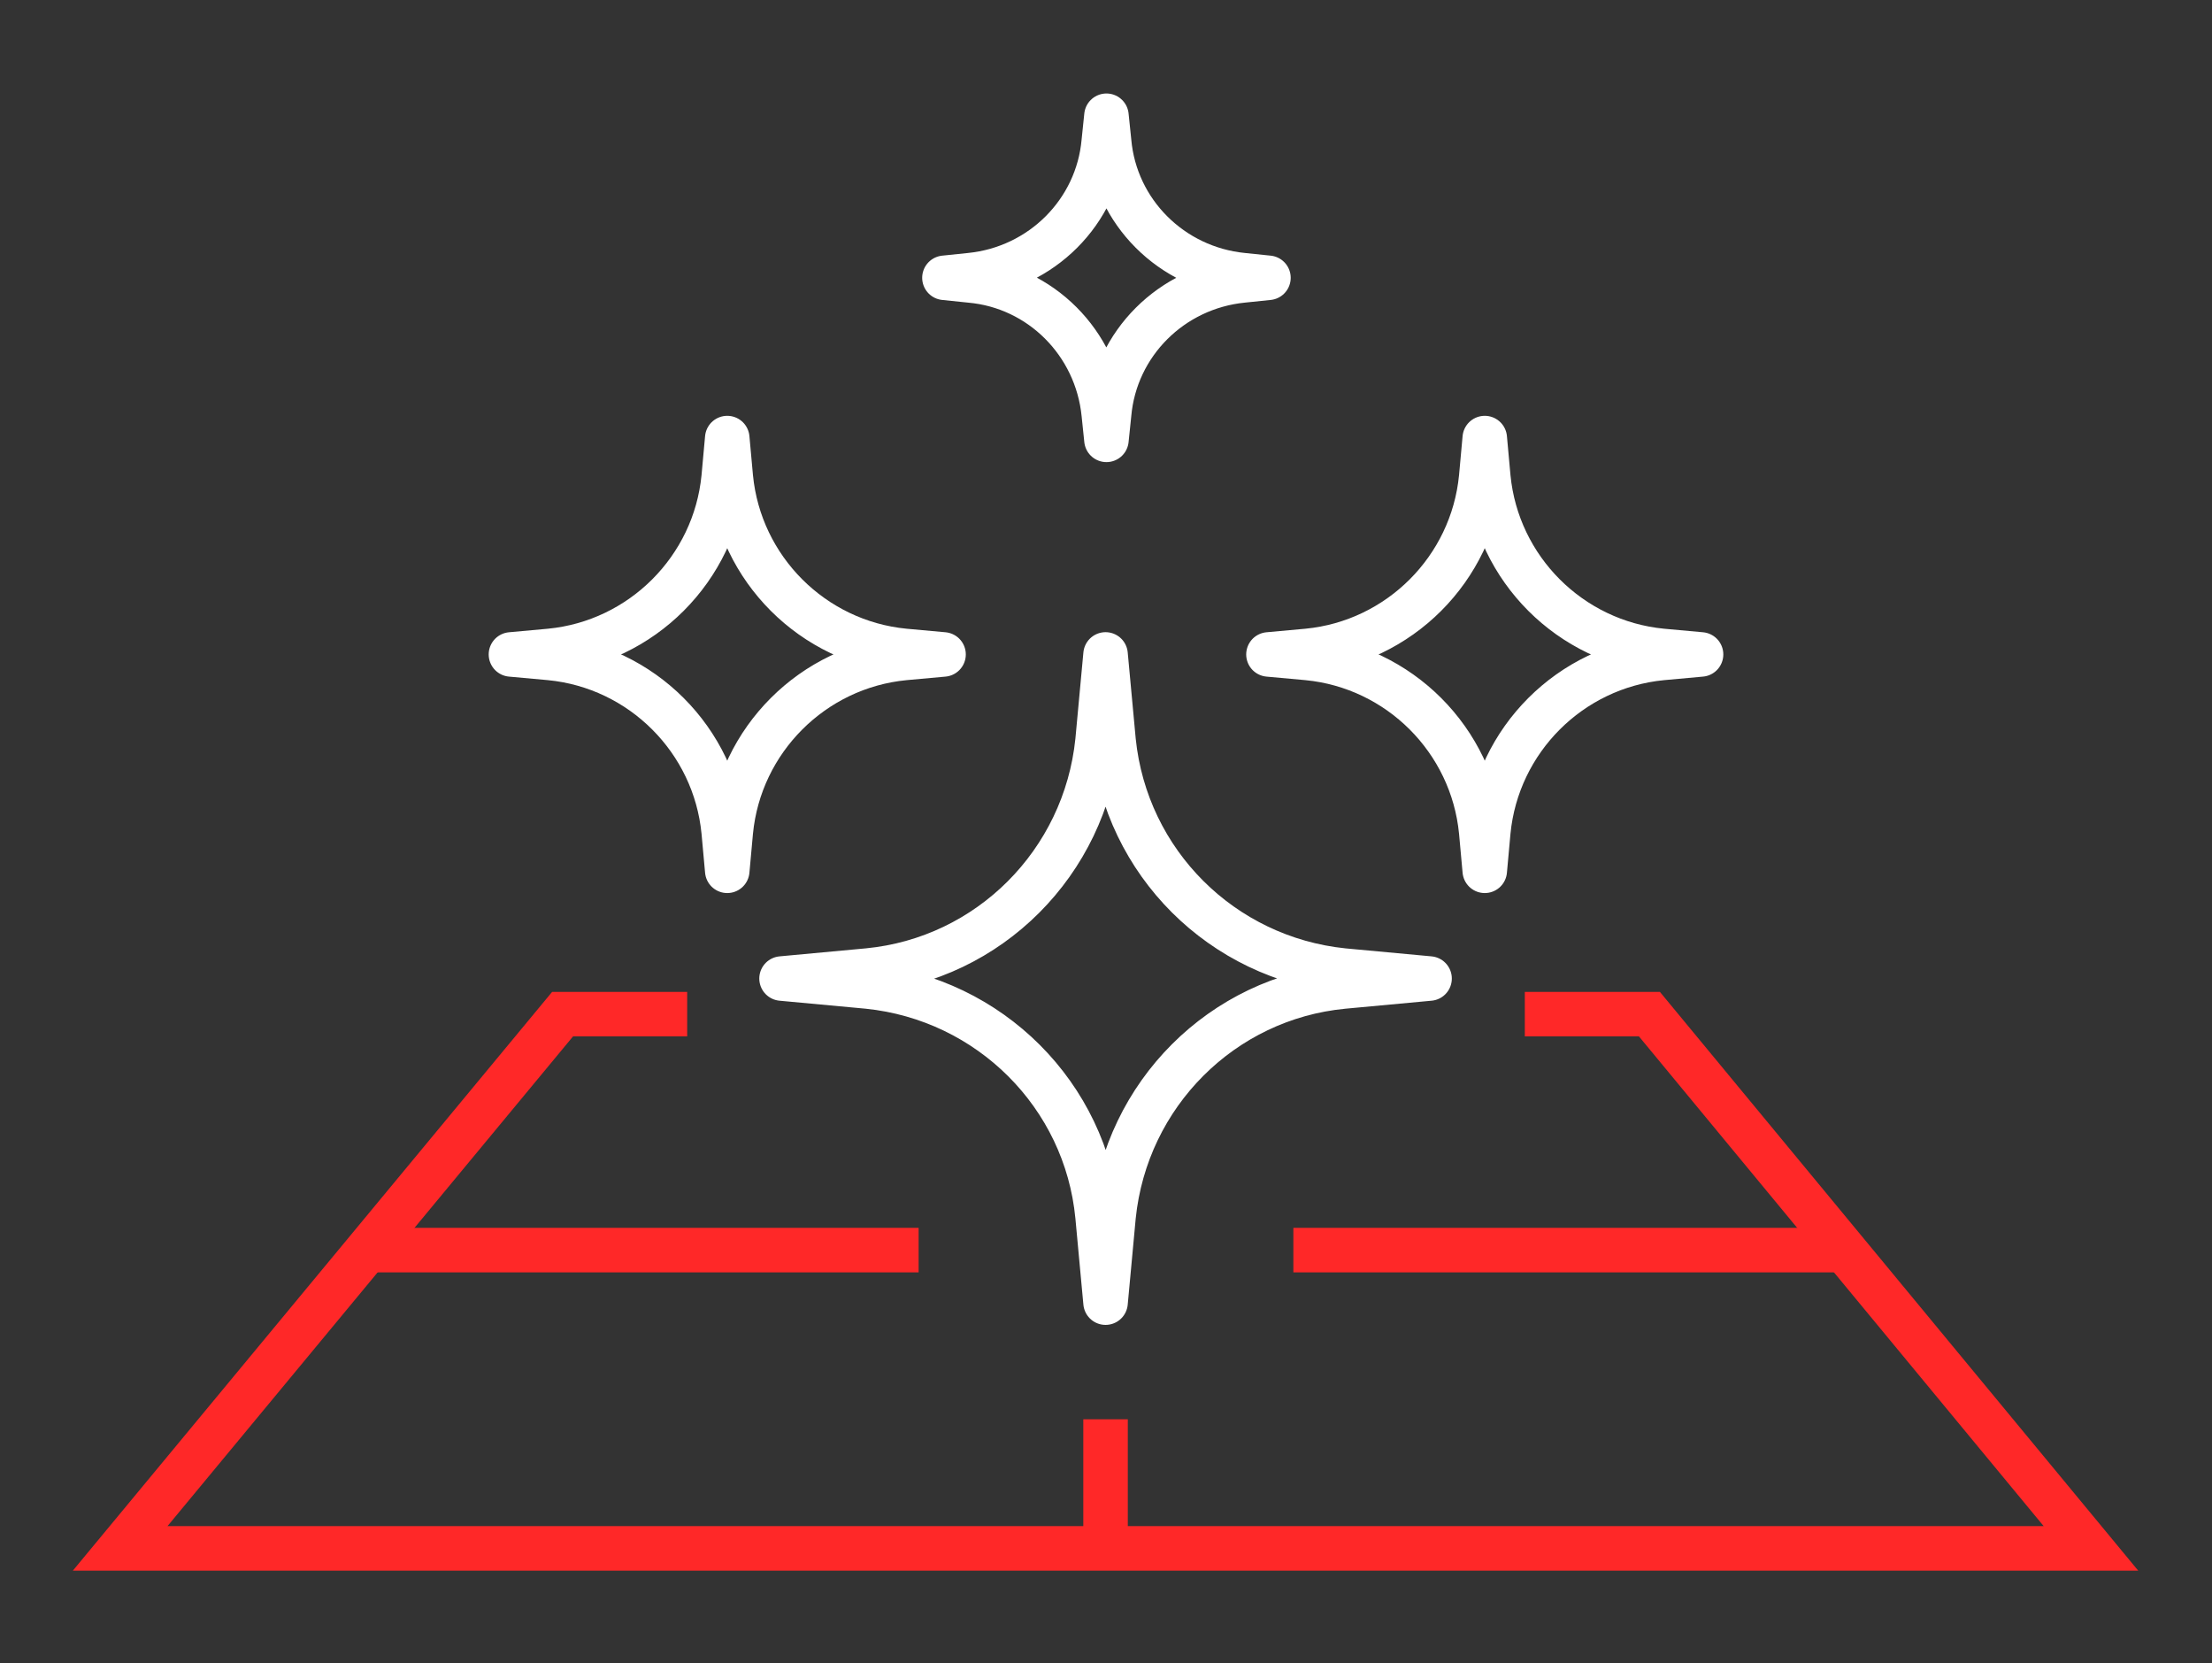 <?xml version="1.0" encoding="UTF-8"?>
<svg id="Livello_5" data-name="Livello 5" xmlns="http://www.w3.org/2000/svg" version="1.1" viewBox="0 0 248.5 186.8">
  <rect x="0" y="0" width="248.5" height="186.8" fill="#333333" stroke="none"/>
  <defs>
    <style>
      .cls-1 {
        stroke: #fff;
        stroke-linejoin: round;
      }

      .cls-1, .cls-2 {
        fill: none;
        stroke-width: 5px;
      }

      .cls-2 {
        stroke: #ff2828;
        stroke-miterlimit: 10;
      }
    </style>
  </defs>
  <g>
    <polyline class="cls-2" points="77.2 113.9 63.2 113.9 13.5 173.9 120.7 173.9 127.8 173.9 234.9 173.9 185.3 113.9 171.3 113.9"/>
    <g>
      <line class="cls-2" x1="103.2" y1="140.4" x2="41.3" y2="140.4"/>
      <line class="cls-2" x1="207.2" y1="140.4" x2="145.3" y2="140.4"/>
    </g>
    <line class="cls-2" x1="124.2" y1="173.9" x2="124.2" y2="159.4"/>
  </g>
  <path class="cls-1" d="M150.9,109l9.7.9-9.7.9c-13.6,1.3-24.4,12.1-25.8,25.8l-.9,9.7-.9-9.7c-1.3-13.6-12.1-24.4-25.8-25.8l-9.7-.9,9.7-.9c13.6-1.3,24.4-12.1,25.8-25.8l.9-9.7.9,9.7c1.4,13.7,12.2,24.4,25.8,25.8Z"/>
  <g>
    <path class="cls-1" d="M186.7,73.1l4.4.4-4.4.4c-10.3,1-18.5,9.2-19.5,19.5l-.4,4.4-.4-4.4c-1-10.3-9.2-18.5-19.5-19.5l-4.4-.4,4.4-.4c10.3-1,18.5-9.2,19.5-19.5l.4-4.4.4,4.4c1,10.3,9.2,18.5,19.5,19.5Z"/>
    <path class="cls-1" d="M101.6,73.1l4.4.4-4.4.4c-10.3,1-18.5,9.2-19.5,19.5l-.4,4.4-.4-4.4c-1-10.3-9.2-18.5-19.5-19.5l-4.4-.4,4.4-.4c10.3-1,18.5-9.2,19.5-19.5l.4-4.4.4,4.4c1,10.3,9.2,18.5,19.5,19.5Z"/>
  </g>
  <path class="cls-1" d="M139.6,30.9l2.9.3-2.9.3c-8,.8-14.3,7.1-15,15l-.3,2.9-.3-2.9c-.8-8-7.1-14.3-15-15l-2.9-.3,2.9-.3c8-.8,14.3-7.1,15-15l.3-2.9.3,2.9c.7,7.9,7,14.2,15,15Z"/>
</svg>